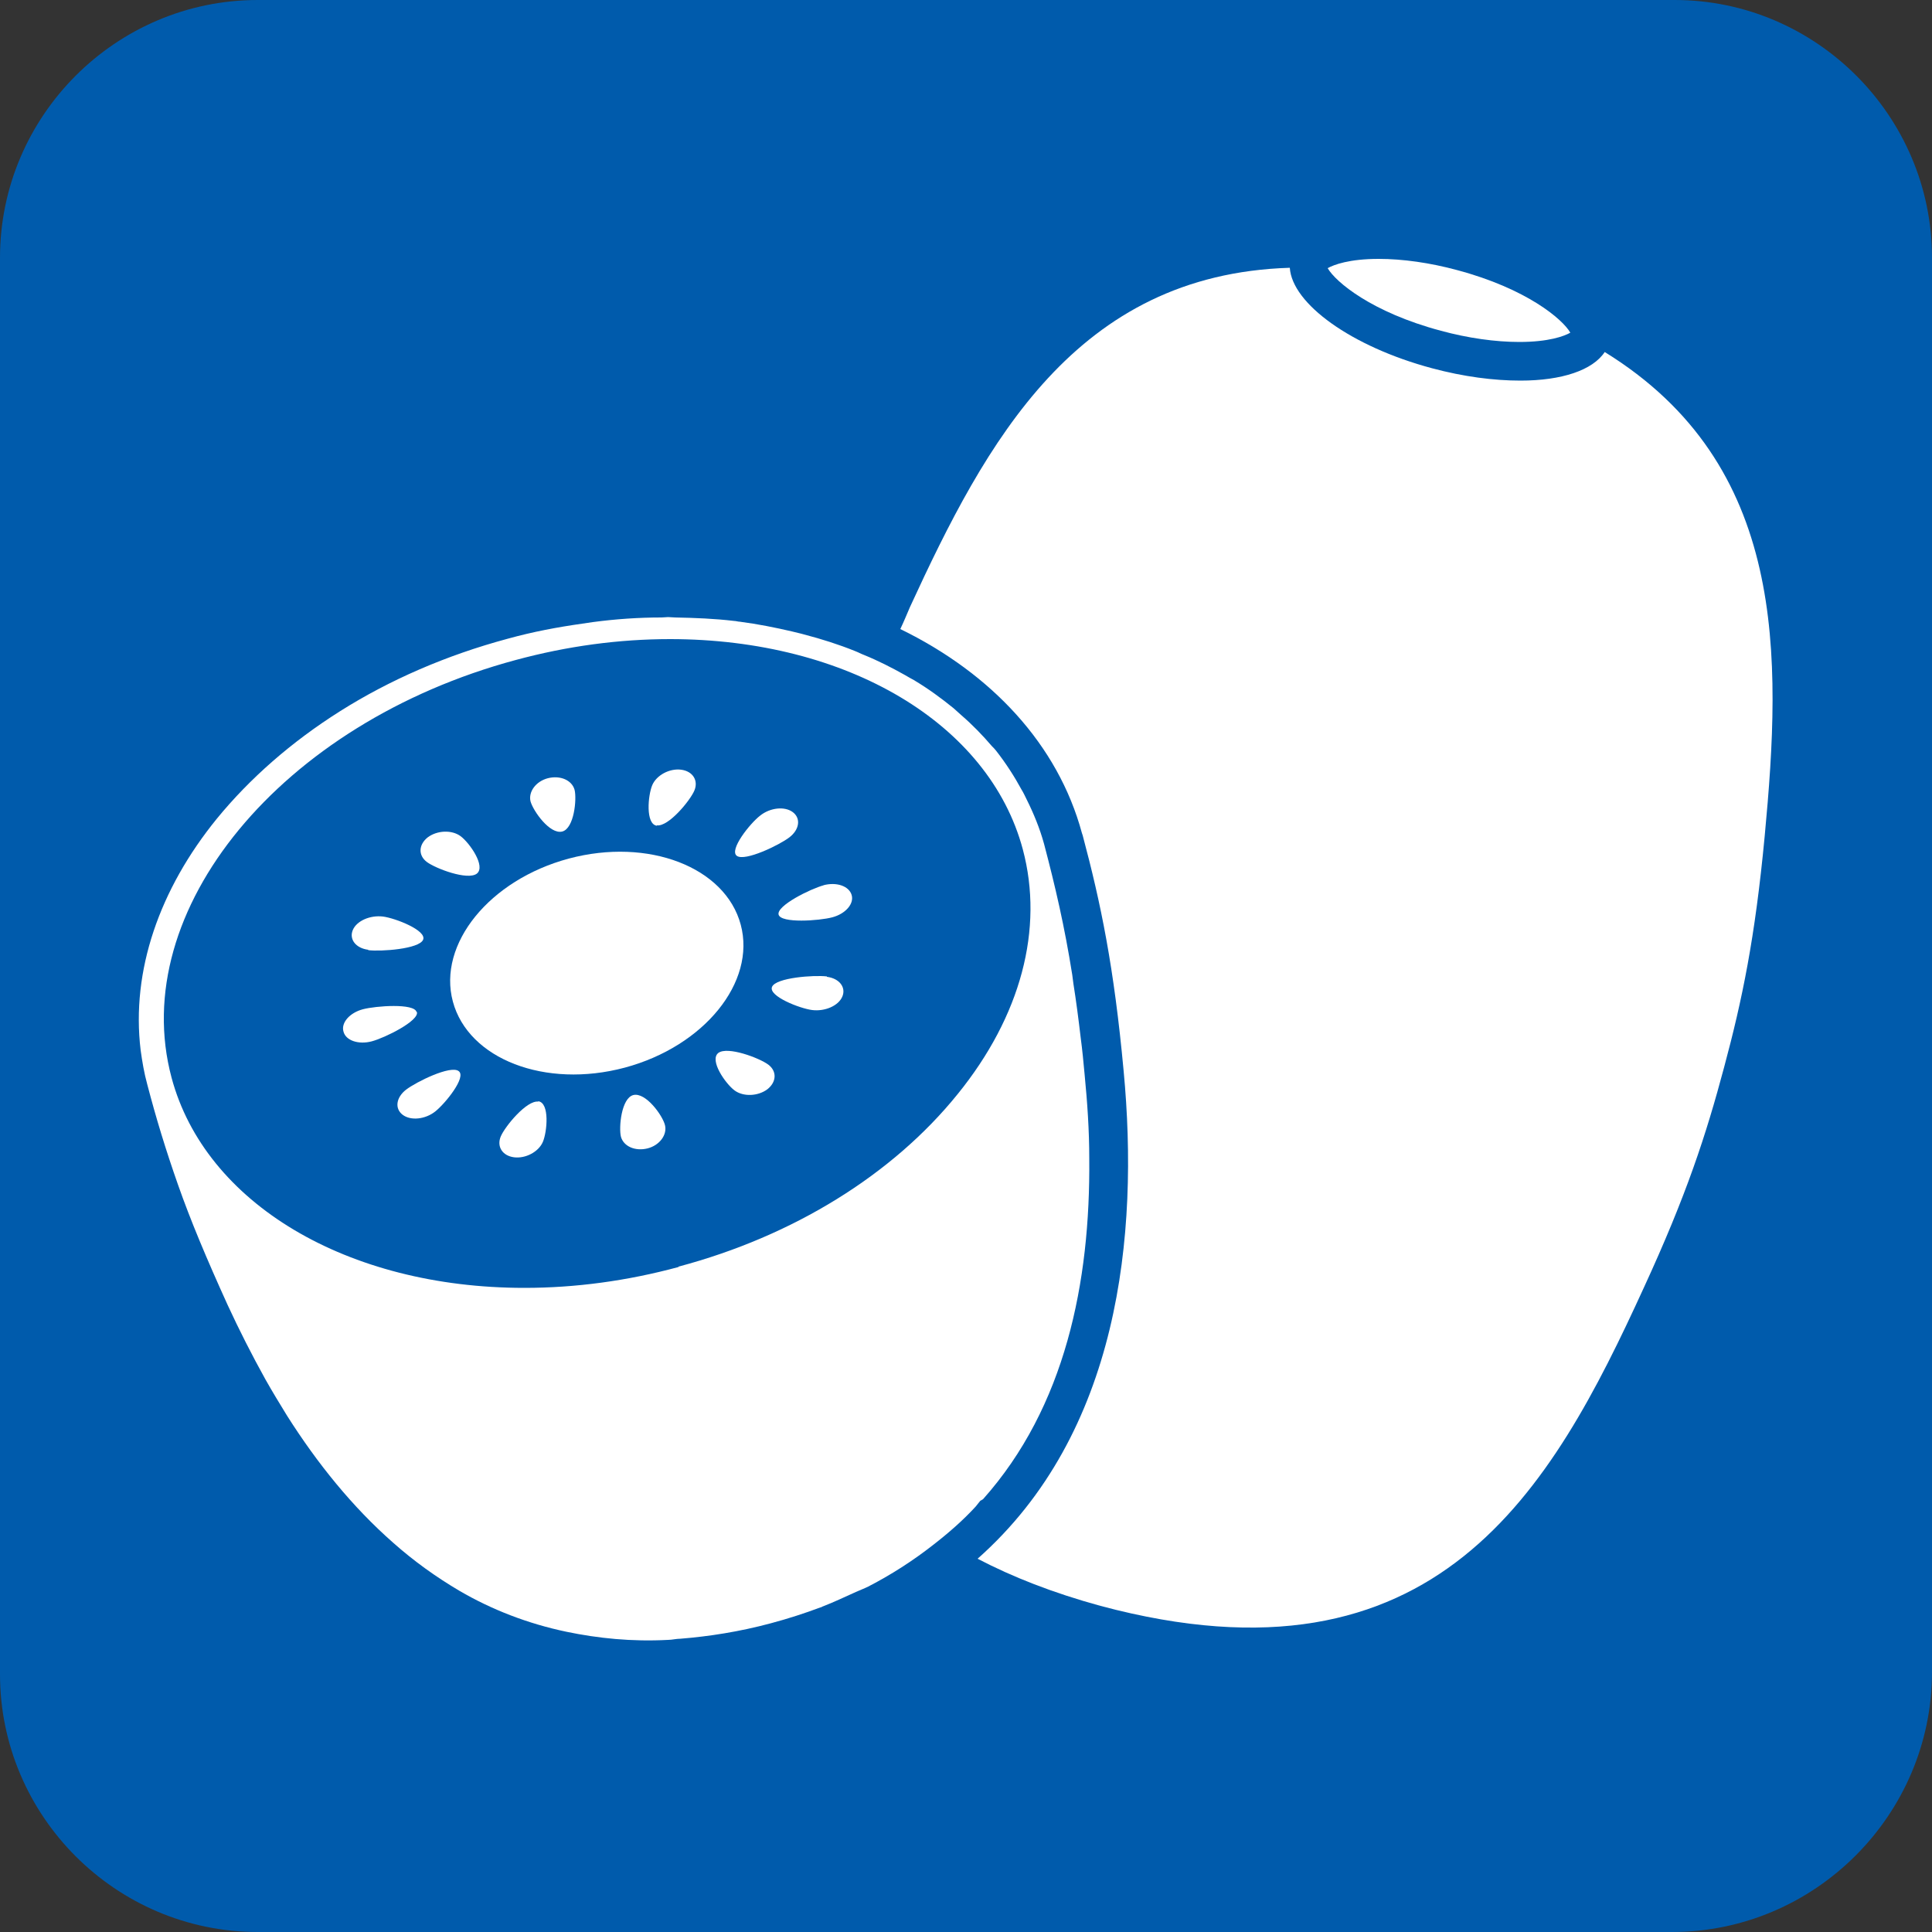 <?xml version="1.0" encoding="UTF-8"?>
<svg id="_レイヤー_1" data-name="レイヤー 1" xmlns="http://www.w3.org/2000/svg" viewBox="0 0 50 50">
  <rect x="0" y="0" width="50" height="50" fill="#333333" stroke="none"/>
  <defs>
    <style>
      .cls-1 {
        fill: #fff;
      }

      .cls-2 {
        fill: #005bac;
      }
    </style>
  </defs>
  <path class="cls-2" d="M50,43.27c0,3.7-3.03,6.73-6.73,6.73H6.67c-3.67,0-6.67-3-6.67-6.67V6.67C0,3,3,0,6.67,0h36.67C47,0,50,3,50,6.67v36.6"/>
  <g>
    <path class="cls-1" d="M19.17,23.93c-.4-1.49-2.39-2.26-4.45-1.71-2.05.55-3.4,2.21-3,3.7.4,1.49,2.39,2.26,4.45,1.71,2.05-.55,3.4-2.21,3-3.7Z"/>
    <path class="cls-1" d="M14.55,21.52c.31-.08.38-.84.32-1.08-.07-.25-.37-.38-.69-.3-.31.08-.51.35-.45.6.07.25.5.86.82.78Z"/>
    <path class="cls-1" d="M16.39,28.34c-.31.08-.38.84-.32,1.08.07.25.37.38.69.3.31-.08.51-.35.45-.6s-.5-.86-.82-.78Z"/>
    <path class="cls-1" d="M12.34,22.61c.24-.19-.19-.8-.42-.97-.23-.17-.61-.15-.85.03-.24.19-.25.47-.02.64.23.17,1.05.48,1.29.3Z"/>
    <path class="cls-1" d="M18.59,27.25c-.24.19.19.8.42.97.23.17.61.15.85-.03.24-.19.25-.47.02-.64-.23-.17-1.05-.48-1.29-.3Z"/>
    <path class="cls-1" d="M9.53,24.59c.33.04,1.32-.03,1.42-.27.1-.24-.72-.56-1.04-.6-.33-.04-.68.11-.78.35-.1.24.08.47.4.51Z"/>
    <path class="cls-1" d="M21.4,25.27c-.33-.04-1.32.03-1.42.27-.1.24.72.56,1.04.6.33.04.68-.11.78-.35.1-.24-.08-.47-.4-.51Z"/>
    <path class="cls-1" d="M10.78,26.19c-.06-.23-1.05-.16-1.39-.07-.34.09-.57.35-.5.58.06.23.39.34.73.25.34-.09,1.23-.53,1.17-.76Z"/>
    <path class="cls-1" d="M21.32,22.91c-.34.09-1.23.53-1.17.76.06.23,1.05.16,1.39.07.34-.09.57-.35.5-.58s-.39-.34-.73-.25Z"/>
    <path class="cls-1" d="M10.51,28.2c-.26.2-.3.49-.09.65.21.16.59.12.85-.09s.81-.89.6-1.04c-.21-.16-1.1.28-1.36.48Z"/>
    <path class="cls-1" d="M20.43,21.67c.26-.2.3-.49.09-.65-.21-.16-.59-.12-.85.09-.26.2-.81.89-.6,1.04s1.1-.28,1.36-.48Z"/>
    <path class="cls-1" d="M13.93,28.51c-.3-.04-.86.64-.97.9-.11.26.04.5.34.54.3.04.64-.14.75-.4.11-.26.18-1.01-.12-1.05Z"/>
    <path class="cls-1" d="M17,21.36c.3.04.86-.64.97-.9.11-.26-.04-.5-.34-.54s-.64.14-.75.4c-.11.26-.18,1.01.12,1.05Z"/>
    <path class="cls-1" d="M41.53,9.11c-.31.47-1.11.74-2.18.74-.69,0-1.47-.1-2.29-.32-2.09-.56-3.62-1.67-3.68-2.6-5.54.17-7.87,4.52-9.83,8.78-.09.21-.16.38-.25.57,2.36,1.15,4.08,2.99,4.7,5.28l.02.06h0c.47,1.76.81,3.4,1.06,6.1.4,4.25-.11,9.37-3.78,12.62.9.47,1.94.88,3.18,1.22h0c8.71,2.33,11.67-3.01,14.06-8.23,1.11-2.41,1.61-3.95,2.08-5.71.47-1.75.8-3.34,1.05-5.98.44-4.67.59-9.61-4.14-12.53Z"/>
    <path class="cls-1" d="M25.44,38.8c2.13-2.39,2.78-5.61,2.75-8.82,0-.73-.05-1.45-.12-2.17-.03-.33-.06-.64-.1-.94-.06-.51-.12-.97-.19-1.41-.01-.08-.02-.16-.03-.23-.2-1.26-.44-2.29-.73-3.39,0,0,0,0,0,0-.11-.4-.27-.79-.45-1.15-.04-.08-.08-.17-.13-.25-.19-.35-.41-.69-.66-1.01-.03-.04-.07-.08-.11-.12-.24-.28-.5-.55-.79-.8-.07-.06-.13-.12-.2-.18-.32-.26-.66-.51-1.03-.73-.07-.04-.15-.08-.23-.13-.34-.19-.69-.37-1.06-.52-.08-.03-.15-.07-.23-.1-.42-.17-.86-.31-1.32-.43-.1-.03-.21-.05-.32-.08-.43-.1-.88-.19-1.34-.25-.05,0-.1-.02-.15-.02-.5-.06-1.01-.08-1.53-.09-.06,0-.12-.01-.18-.01-.05,0-.11.01-.17.01-.59,0-1.18.04-1.78.12-.09.01-.18.03-.27.04-.64.09-1.28.21-1.93.39-1.6.43-3.06,1.07-4.33,1.87-1.27.8-2.35,1.75-3.2,2.79-1.48,1.82-2.22,3.93-1.97,5.99.04.29.09.59.17.88h0c.23.88.48,1.7.8,2.61.32.91.73,1.89,1.28,3.1.3.65.63,1.3.98,1.93.18.32.37.63.56.94.78,1.23,1.69,2.36,2.75,3.29.53.47,1.1.88,1.71,1.24.84.49,1.77.85,2.77,1.06.82.17,1.69.26,2.63.21.1,0,.21-.03.32-.03.74-.06,1.52-.18,2.34-.4h0,0c.45-.12.88-.26,1.28-.41.02,0,.03-.01.05-.02.31-.12.58-.25.87-.38.11-.05.22-.09.32-.14.62-.32,1.17-.68,1.67-1.07.4-.31.78-.64,1.11-1,.04-.05.08-.1.12-.15ZM17.56,32.79c-1.33.36-2.67.54-3.99.54-4.59,0-8.26-2.19-9.13-5.44-1.16-4.33,2.84-9.18,8.91-10.81,1.33-.36,2.67-.54,3.99-.54,4.59,0,8.26,2.19,9.13,5.44.55,2.06-.05,4.32-1.69,6.34-1.68,2.08-4.25,3.67-7.22,4.46Z"/>
  </g>
  <path class="cls-1" d="M35.68,6.7h0c.62,0,1.33.1,2.03.29,1.8.48,2.73,1.27,2.93,1.62-.16.09-.56.24-1.32.24-.62,0-1.33-.1-2.03-.29-1.8-.48-2.73-1.27-2.93-1.62.16-.09.56-.24,1.32-.24"/>
</svg>